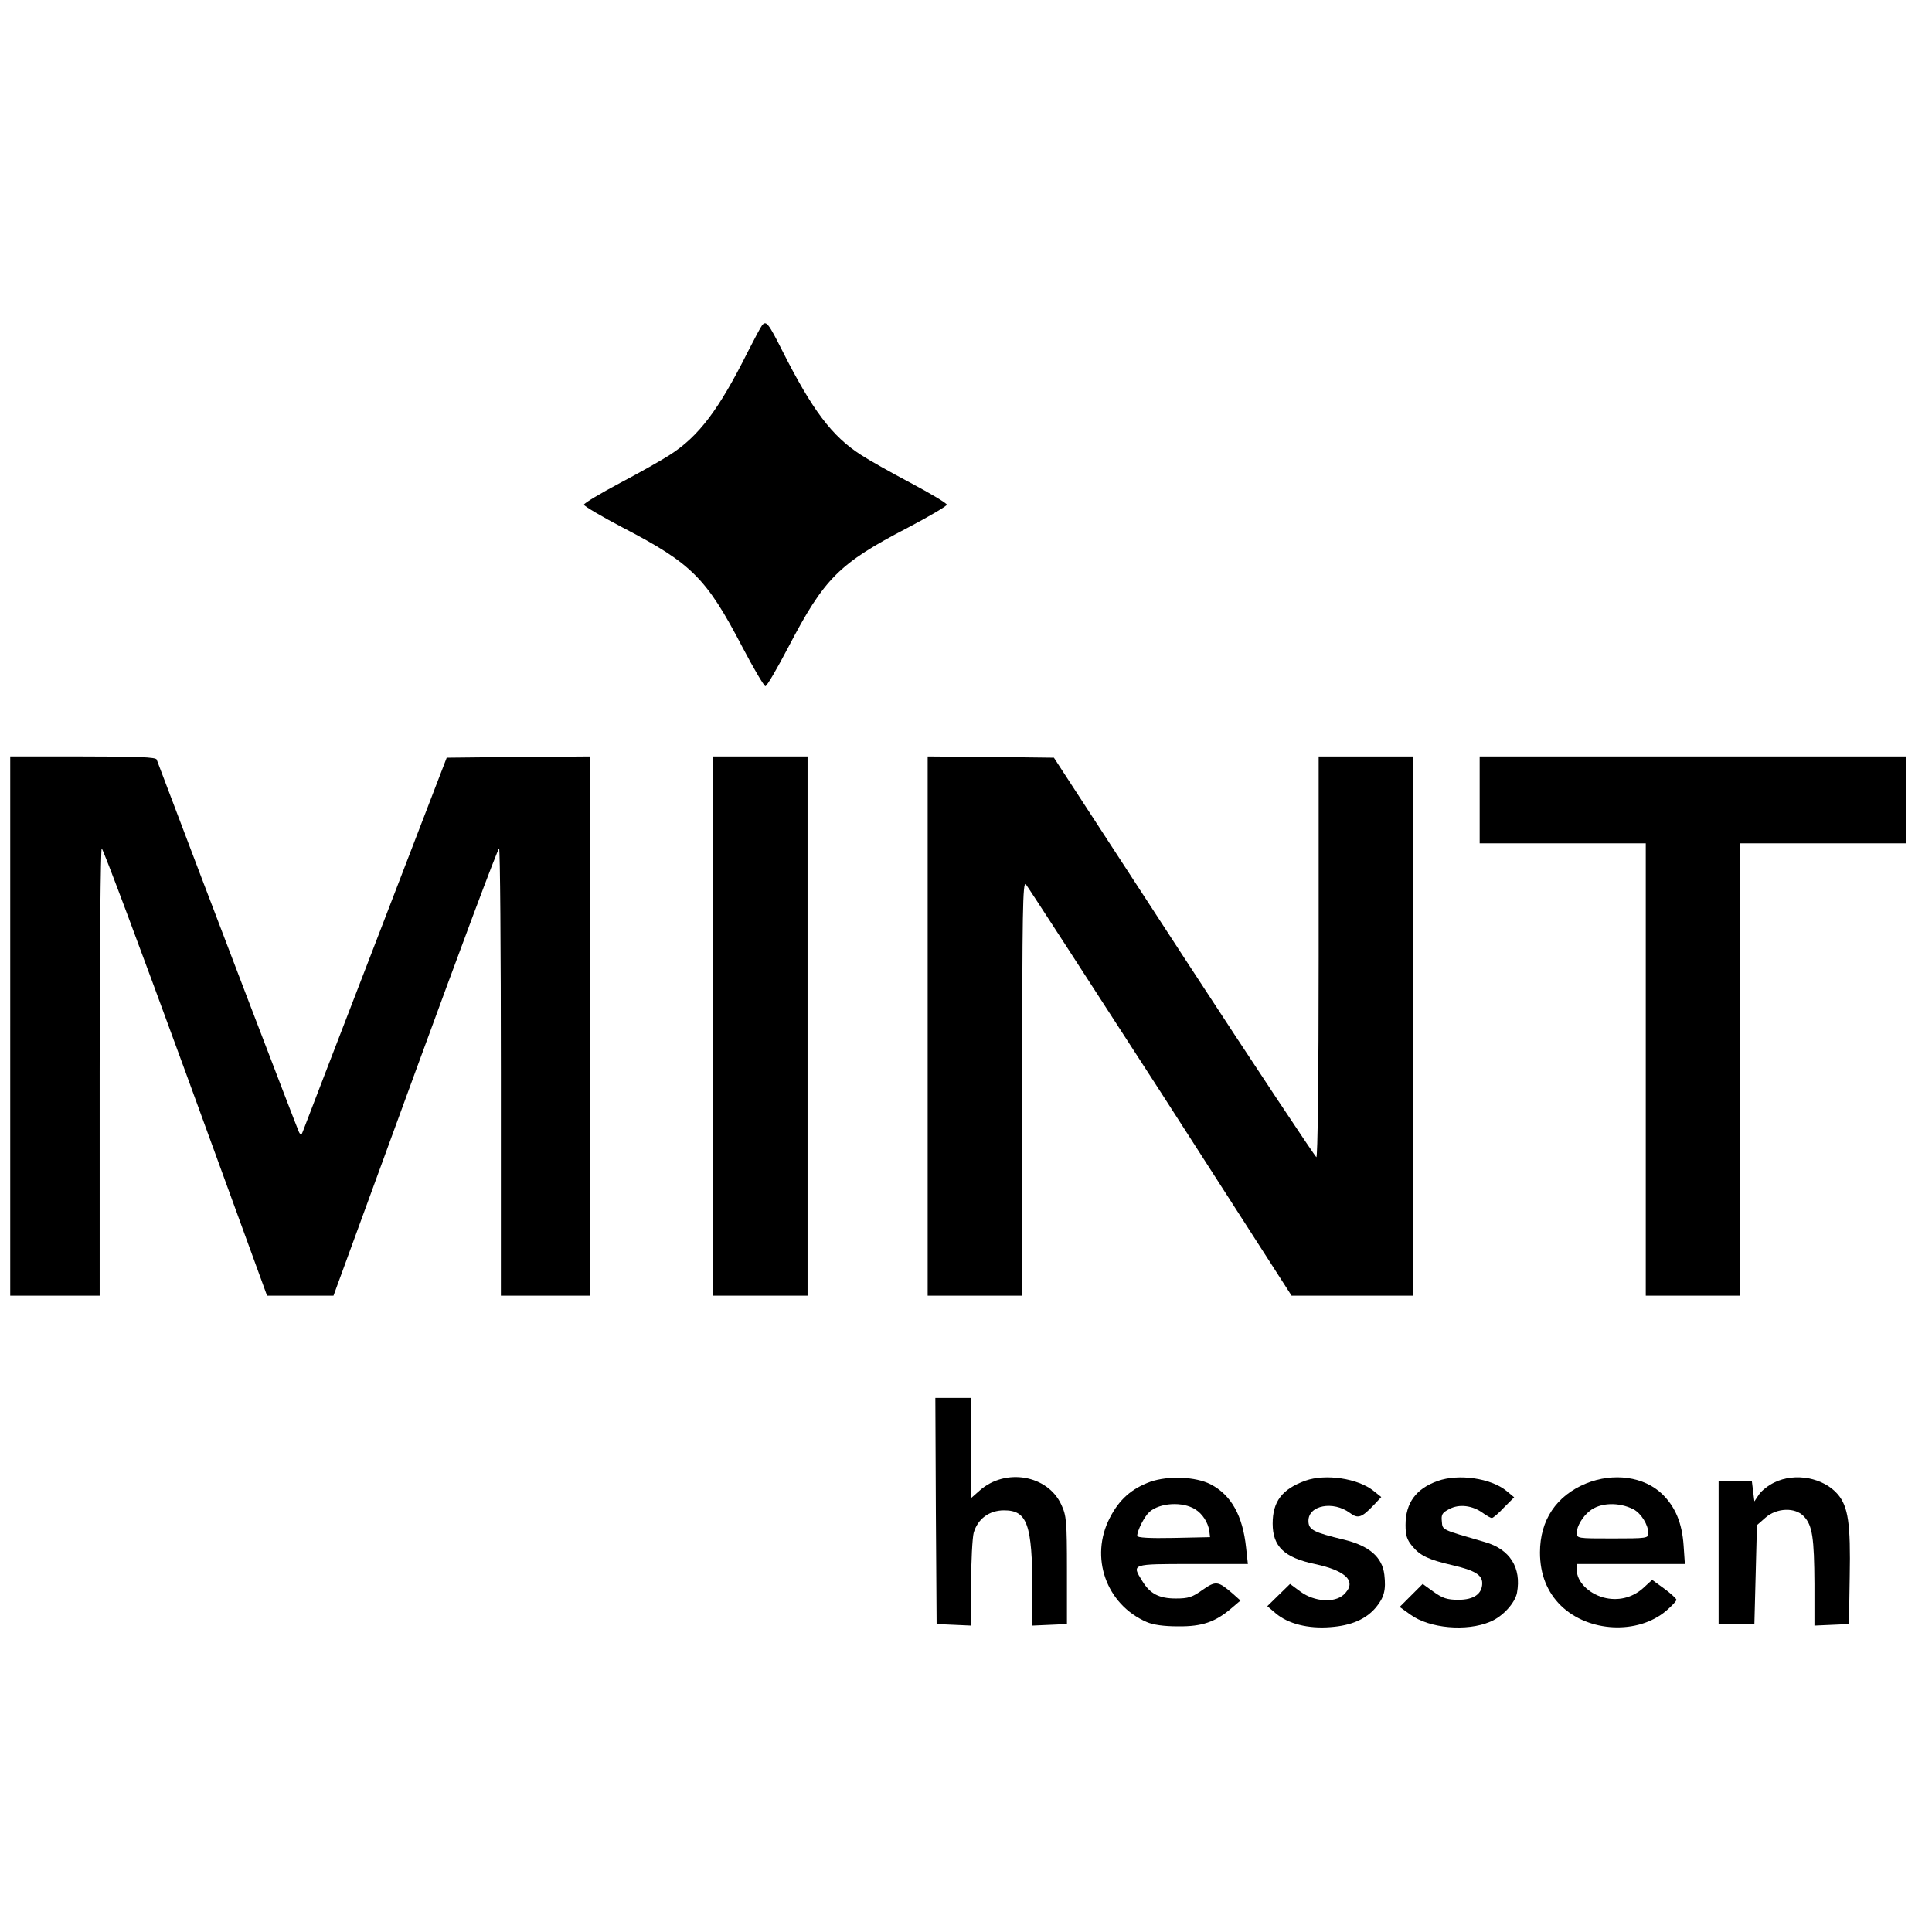 <?xml version="1.0" standalone="no"?>
<!DOCTYPE svg PUBLIC "-//W3C//DTD SVG 20010904//EN"
 "http://www.w3.org/TR/2001/REC-SVG-20010904/DTD/svg10.dtd">
<svg version="1.0" xmlns="http://www.w3.org/2000/svg"
 width="756pt" height="756pt" viewBox="0 0 756 756"
 preserveAspectRatio="xMidYMid meet">
<g transform="translate(0,756) scale(0.1,-0.1)"
fill="#000000" stroke="none">
<path d="M2982 6287 c-5 -6 -30 -53 -56 -104 -113 -226 -192 -331 -305 -403
-29 -19 -117 -69 -195 -110 -77 -41 -141 -79 -141 -85 0 -5 69 -46 153 -90
269 -140 326 -197 467 -467 44 -84 85 -153 90 -153 6 0 46 69 90 153 141 270
198 327 467 467 84 44 153 85 153 90 0 6 -64 44 -141 85 -78 41 -166 91 -195
110 -114 73 -191 176 -309 410 -53 105 -62 117 -78 97z"/>
<path d="M40 3545 l0 -1055 175 0 175 0 0 875 c0 481 4 875 8 875 5 0 152
-394 328 -875 l319 -875 130 0 130 0 320 875 c176 481 323 875 328 875 4 0 7
-394 7 -875 l0 -875 175 0 175 0 0 1055 0 1055 -281 -2 -281 -3 -277 -720
c-153 -396 -281 -729 -285 -740 -6 -17 -9 -18 -16 -5 -6 11 -356 926 -557
1458 -4 9 -71 12 -289 12 l-284 0 0 -1055z"/>
<path d="M2790 3545 l0 -1055 185 0 185 0 0 1055 0 1055 -185 0 -185 0 0
-1055z"/>
<path d="M3630 3545 l0 -1055 185 0 185 0 0 812 c0 687 2 810 14 798 7 -8 244
-374 527 -812 l513 -798 238 0 238 0 0 1055 0 1055 -185 0 -185 0 0 -786 c0
-483 -4 -784 -9 -782 -5 2 -239 354 -519 783 l-508 780 -247 3 -247 2 0 -1055z"/>
<path d="M5790 4430 l0 -170 325 0 325 0 0 -885 0 -885 185 0 185 0 0 885 0
885 325 0 325 0 0 170 0 170 -835 0 -835 0 0 -170z"/>
<path d="M3662 1648 l3 -443 68 -3 67 -3 0 163 c0 90 5 180 10 200 16 55 61
88 119 88 91 0 110 -55 111 -313 l0 -138 68 3 67 3 0 210 c0 193 -2 214 -22
257 -53 116 -218 145 -319 56 l-34 -30 0 196 0 196 -70 0 -70 0 2 -442z"/>
<path d="M4502 1762 c-74 -27 -122 -69 -159 -141 -80 -154 -15 -339 144 -408
25 -11 67 -17 123 -17 94 -1 146 17 210 72 l34 29 -29 26 c-59 51 -67 52 -119
16 -40 -29 -56 -34 -105 -34 -66 0 -101 19 -131 68 -42 68 -45 67 196 67 l217
0 -7 64 c-13 125 -58 206 -139 248 -59 30 -165 34 -235 10z m175 -108 c29 -18
50 -52 55 -84 l3 -25 -142 -3 c-96 -2 -143 1 -143 8 0 21 28 76 48 94 41 36
130 41 179 10z"/>
<path d="M5108 1766 c-91 -33 -128 -81 -128 -168 0 -89 45 -133 165 -158 126
-27 166 -70 113 -120 -36 -33 -114 -28 -168 11 l-42 31 -45 -44 -44 -43 33
-28 c48 -41 127 -61 214 -54 82 6 139 31 178 77 32 39 40 68 33 128 -8 69 -59
113 -157 137 -121 29 -140 39 -140 74 0 61 97 79 162 31 32 -24 46 -19 93 30
l30 32 -30 24 c-61 49 -188 68 -267 40z"/>
<path d="M5626 1765 c-85 -30 -126 -86 -126 -172 0 -41 5 -58 27 -84 31 -37
63 -52 158 -74 86 -20 115 -38 115 -70 0 -42 -33 -65 -93 -65 -44 0 -62 6 -97
31 l-43 31 -45 -45 -45 -45 42 -30 c74 -54 220 -67 312 -28 49 20 97 73 105
113 18 98 -27 171 -126 199 -172 50 -165 46 -168 81 -3 27 2 34 29 48 39 21
91 14 131 -15 15 -11 31 -20 36 -20 4 0 26 18 47 41 l40 40 -30 25 c-61 50
-188 68 -269 39z"/>
<path d="M6206 1755 c-116 -48 -180 -143 -180 -270 0 -85 28 -155 82 -208 108
-105 301 -114 412 -20 22 19 40 38 40 43 0 4 -21 24 -47 43 l-48 35 -36 -33
c-43 -38 -99 -51 -155 -36 -60 17 -104 63 -104 108 l0 23 211 0 212 0 -5 73
c-6 87 -32 150 -83 200 -71 69 -191 86 -299 42z m186 -101 c30 -16 58 -61 58
-94 0 -19 -6 -20 -140 -20 -139 0 -140 0 -140 23 0 24 23 63 50 84 41 34 115
36 172 7z"/>
<path d="M6943 1759 c-23 -11 -50 -32 -60 -47 l-18 -27 -5 40 -5 40 -65 0 -65
0 0 -280 0 -280 70 0 70 0 5 193 5 194 33 29 c44 39 117 42 151 5 33 -35 40
-83 41 -264 l0 -163 68 3 67 3 3 185 c4 208 -6 274 -46 322 -56 66 -168 87
-249 47z"/>
</g>
</svg>
